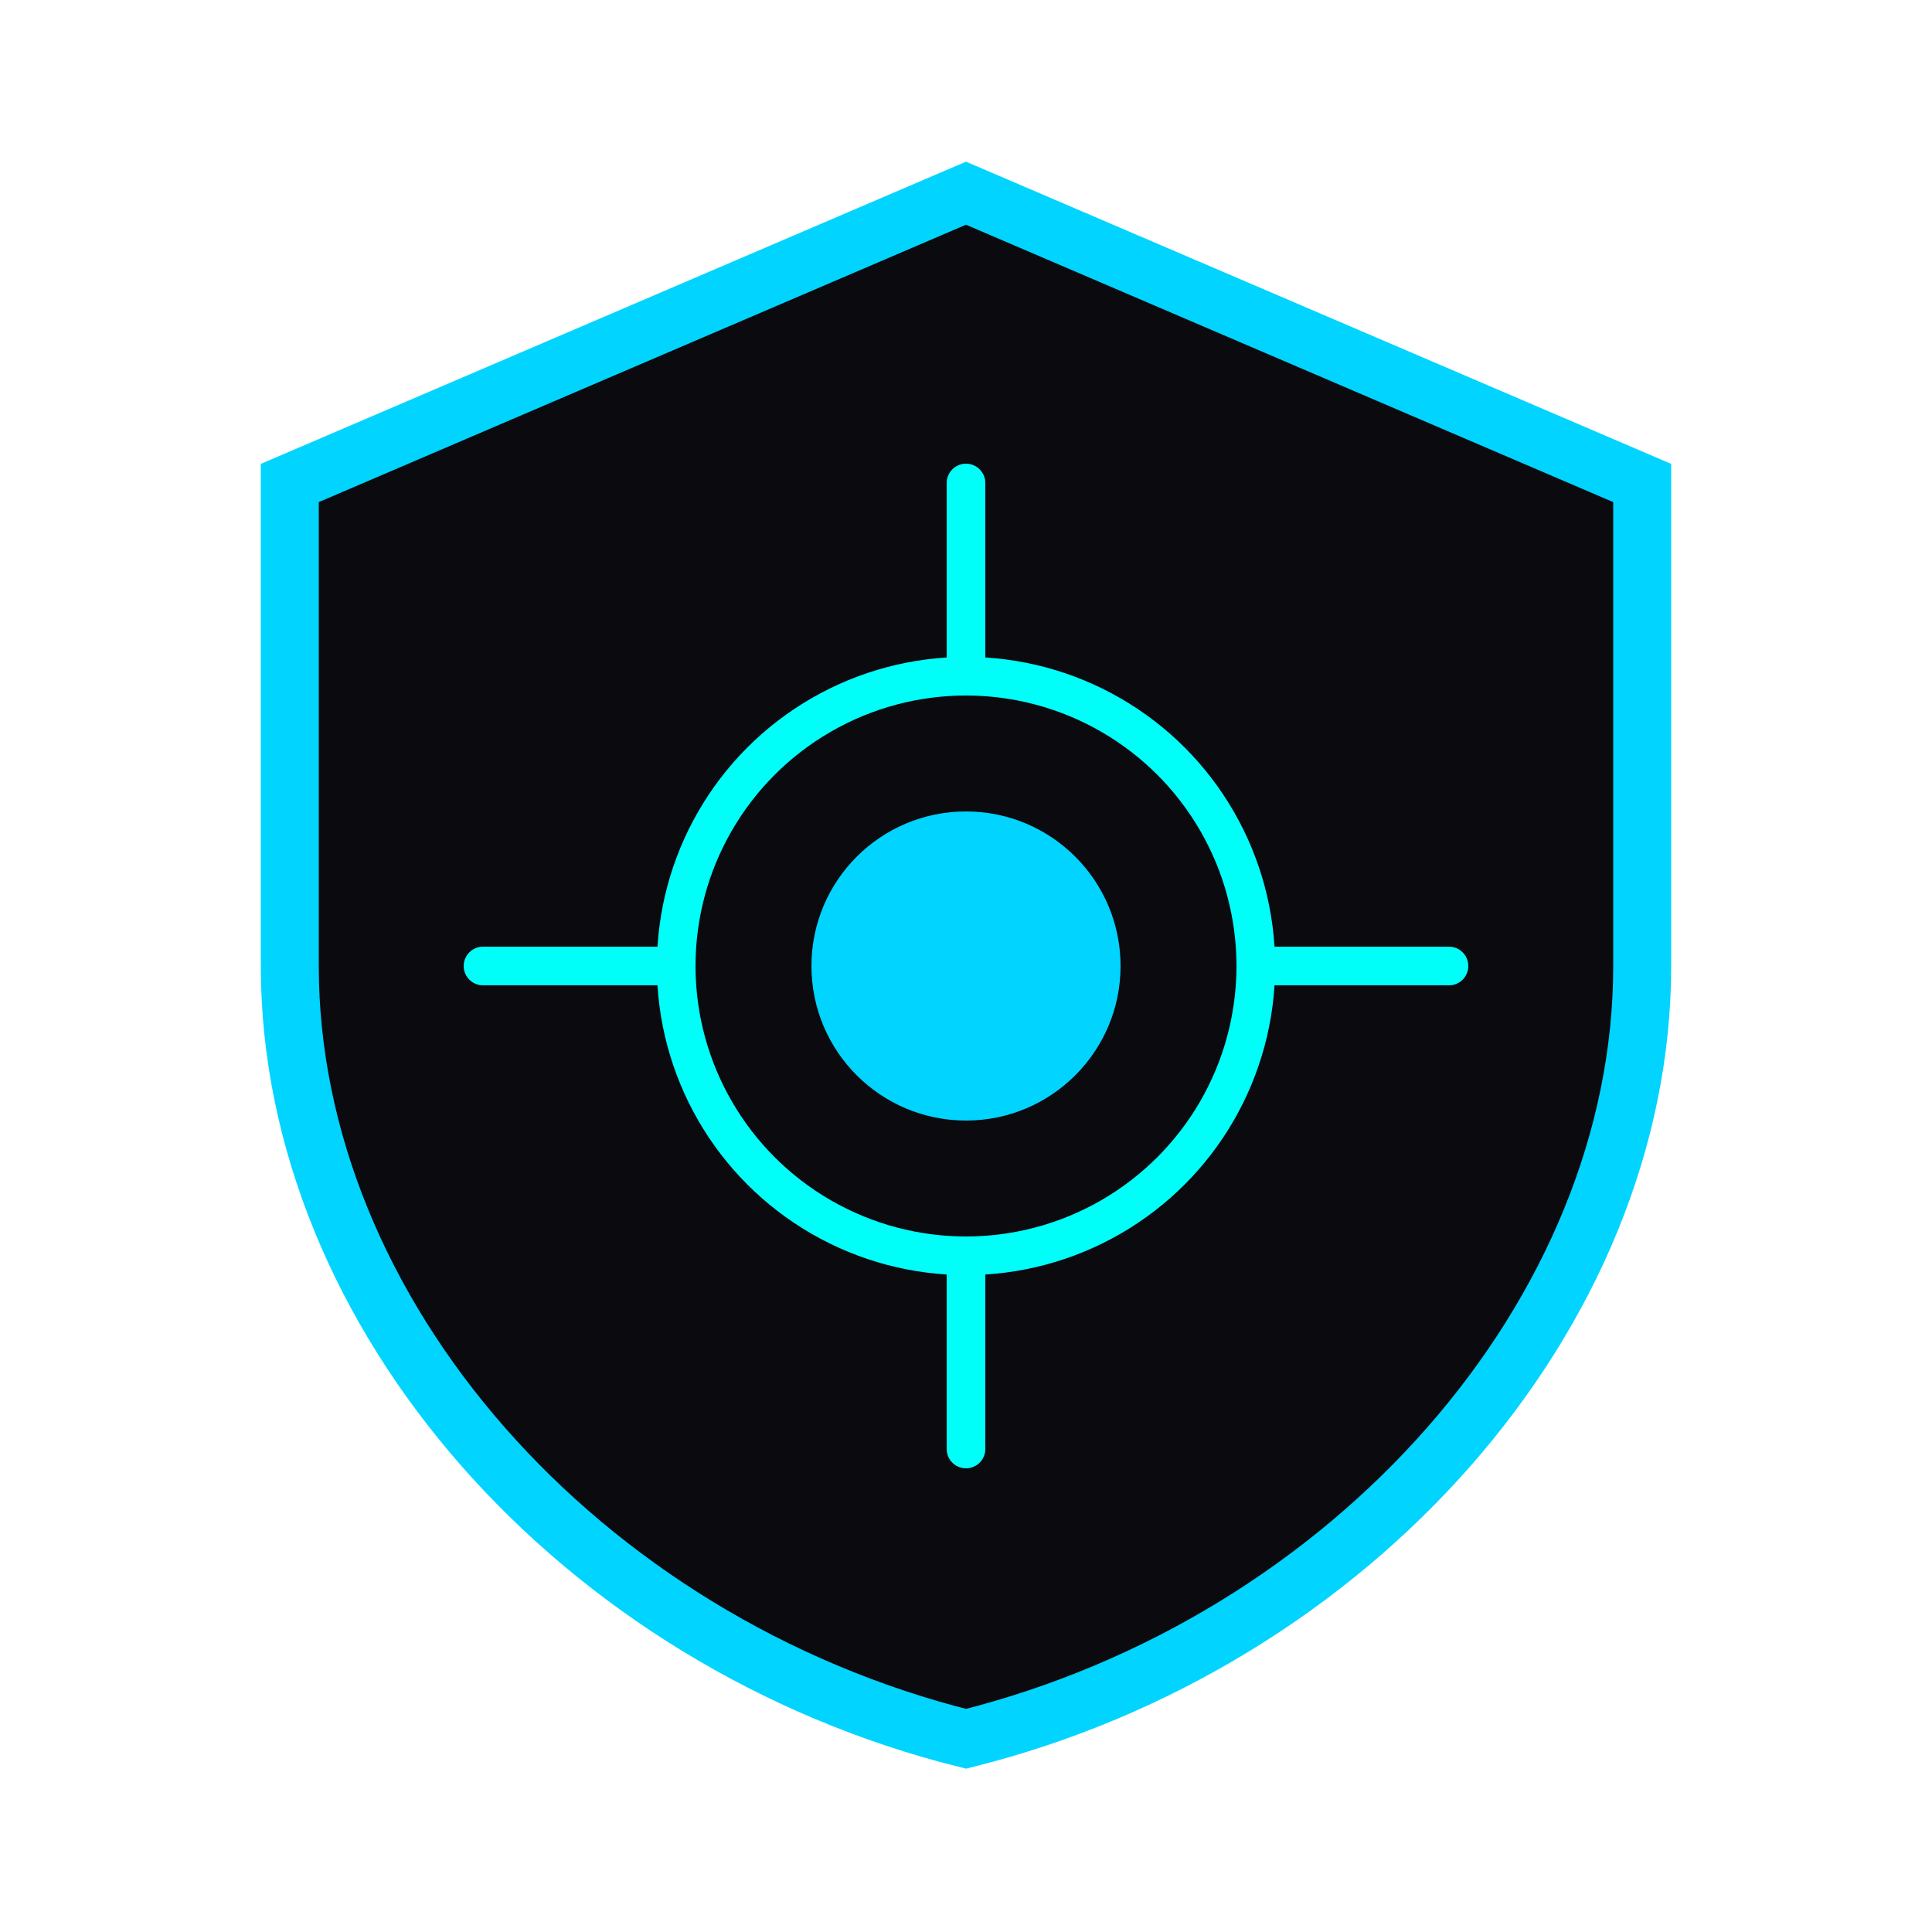 <svg width="100" height="100" viewBox="0 0 100 100" fill="none" xmlns="http://www.w3.org/2000/svg">
  <path d="M50 10L85 25V50C85 68 70 85 50 90C30 85 15 68 15 50V25L50 10Z" stroke="#00d4ff" stroke-width="3" fill="#0a0a0f"/>
  <circle cx="50" cy="50" r="15" stroke="#00fff9" stroke-width="2" fill="none"/>
  <circle cx="50" cy="50" r="8" fill="#00d4ff"/>
  <path d="M50 35V25M50 75V65M35 50H25M75 50H65" stroke="#00fff9" stroke-width="2" stroke-linecap="round"/>
</svg>

